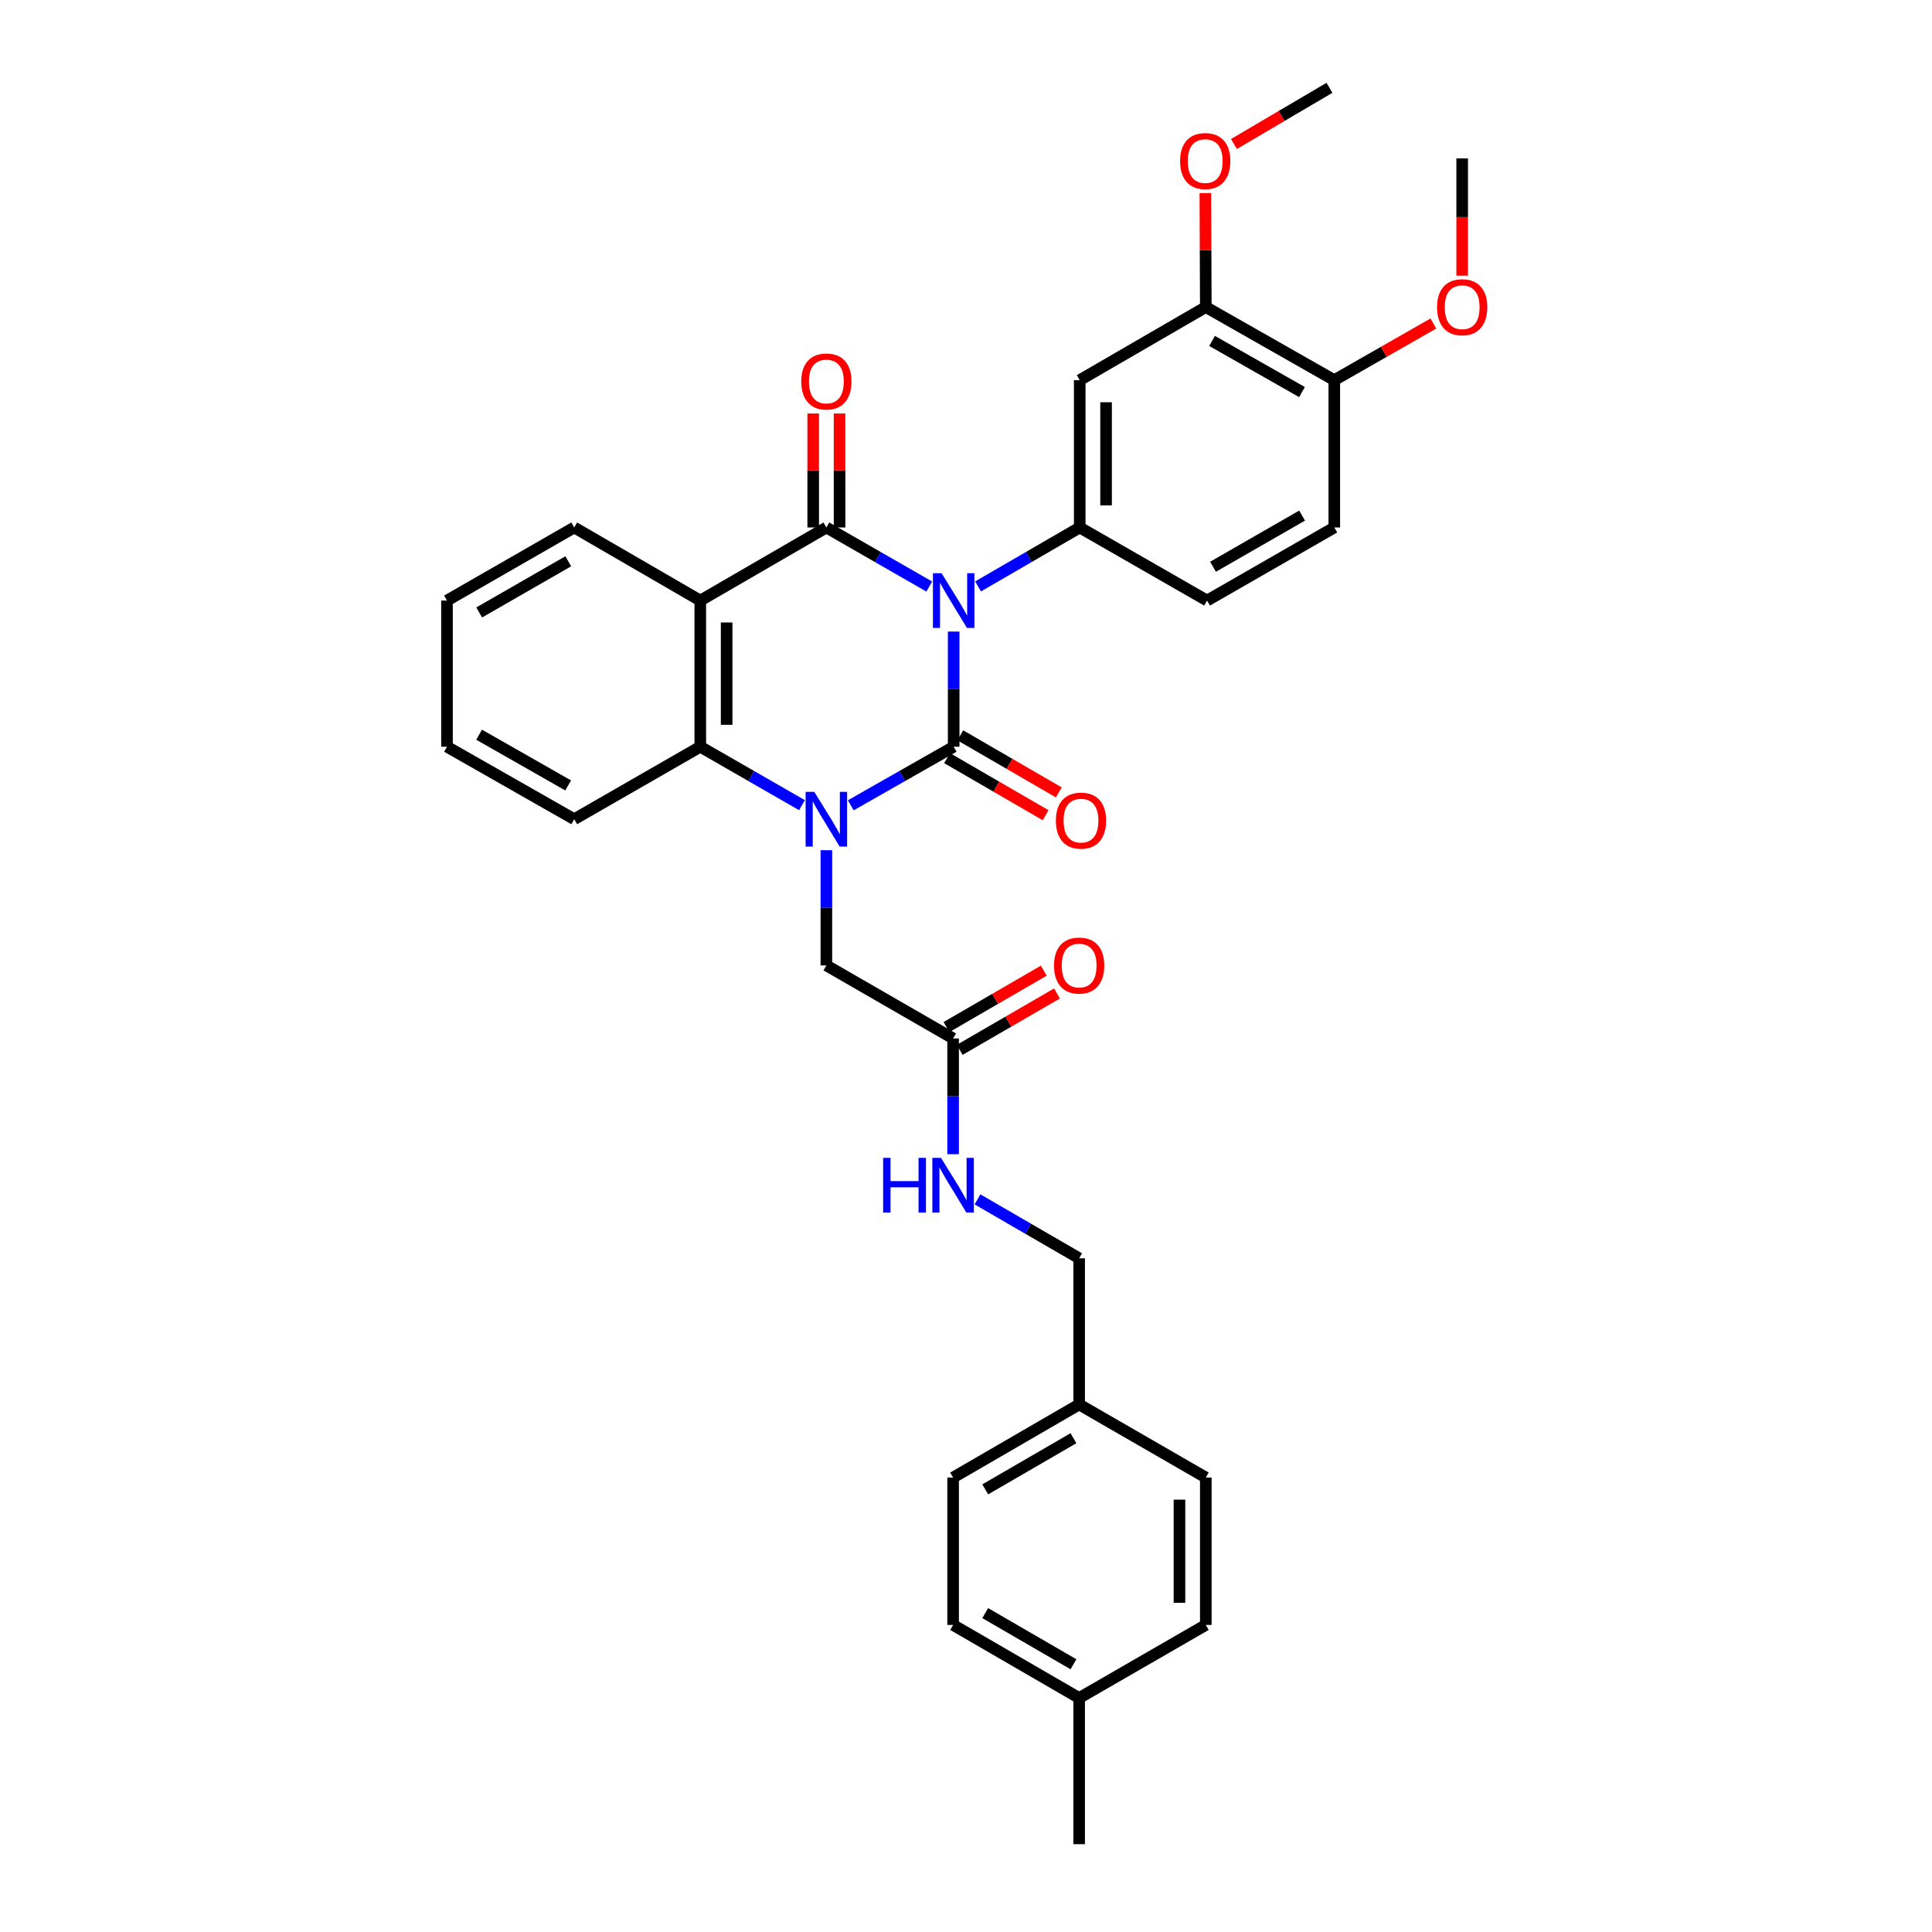 <?xml version='1.0' encoding='iso-8859-1'?>
<svg version='1.1' baseProfile='full'
              xmlns='http://www.w3.org/2000/svg'
                      xmlns:rdkit='http://www.rdkit.org/xml'
                      xmlns:xlink='http://www.w3.org/1999/xlink'
                  xml:space='preserve'
width='1000px' height='1000px' viewBox='0 0 1000 1000'>
<!-- END OF HEADER -->
<rect style='opacity:1.0;fill:#FFFFFF;stroke:none' width='1000' height='1000' x='0' y='0'> </rect>
<path class='bond-0' d='M 493.621,326.902 L 493.621,356.705' style='fill:none;fill-rule:evenodd;stroke:#0000FF;stroke-width:6px;stroke-linecap:butt;stroke-linejoin:miter;stroke-opacity:1' />
<path class='bond-0' d='M 493.621,356.705 L 493.621,386.508' style='fill:none;fill-rule:evenodd;stroke:#000000;stroke-width:6px;stroke-linecap:butt;stroke-linejoin:miter;stroke-opacity:1' />
<path class='bond-2' d='M 480.982,303.595 L 454.356,288.309' style='fill:none;fill-rule:evenodd;stroke:#0000FF;stroke-width:6px;stroke-linecap:butt;stroke-linejoin:miter;stroke-opacity:1' />
<path class='bond-2' d='M 454.356,288.309 L 427.73,273.023' style='fill:none;fill-rule:evenodd;stroke:#000000;stroke-width:6px;stroke-linecap:butt;stroke-linejoin:miter;stroke-opacity:1' />
<path class='bond-5' d='M 506.247,303.53 L 532.553,288.277' style='fill:none;fill-rule:evenodd;stroke:#0000FF;stroke-width:6px;stroke-linecap:butt;stroke-linejoin:miter;stroke-opacity:1' />
<path class='bond-5' d='M 532.553,288.277 L 558.86,273.023' style='fill:none;fill-rule:evenodd;stroke:#000000;stroke-width:6px;stroke-linecap:butt;stroke-linejoin:miter;stroke-opacity:1' />
<path class='bond-1' d='M 493.621,386.508 L 466.994,401.666' style='fill:none;fill-rule:evenodd;stroke:#000000;stroke-width:6px;stroke-linecap:butt;stroke-linejoin:miter;stroke-opacity:1' />
<path class='bond-1' d='M 466.994,401.666 L 440.366,416.825' style='fill:none;fill-rule:evenodd;stroke:#0000FF;stroke-width:6px;stroke-linecap:butt;stroke-linejoin:miter;stroke-opacity:1' />
<path class='bond-8' d='M 490.204,392.408 L 515.701,407.176' style='fill:none;fill-rule:evenodd;stroke:#000000;stroke-width:6px;stroke-linecap:butt;stroke-linejoin:miter;stroke-opacity:1' />
<path class='bond-8' d='M 515.701,407.176 L 541.198,421.945' style='fill:none;fill-rule:evenodd;stroke:#FF0000;stroke-width:6px;stroke-linecap:butt;stroke-linejoin:miter;stroke-opacity:1' />
<path class='bond-8' d='M 497.039,380.607 L 522.536,395.376' style='fill:none;fill-rule:evenodd;stroke:#000000;stroke-width:6px;stroke-linecap:butt;stroke-linejoin:miter;stroke-opacity:1' />
<path class='bond-8' d='M 522.536,395.376 L 548.033,410.144' style='fill:none;fill-rule:evenodd;stroke:#FF0000;stroke-width:6px;stroke-linecap:butt;stroke-linejoin:miter;stroke-opacity:1' />
<path class='bond-7' d='M 427.73,440.069 L 427.73,469.879' style='fill:none;fill-rule:evenodd;stroke:#0000FF;stroke-width:6px;stroke-linecap:butt;stroke-linejoin:miter;stroke-opacity:1' />
<path class='bond-7' d='M 427.73,469.879 L 427.73,499.689' style='fill:none;fill-rule:evenodd;stroke:#000000;stroke-width:6px;stroke-linecap:butt;stroke-linejoin:miter;stroke-opacity:1' />
<path class='bond-33' d='M 415.109,416.763 L 388.789,401.635' style='fill:none;fill-rule:evenodd;stroke:#0000FF;stroke-width:6px;stroke-linecap:butt;stroke-linejoin:miter;stroke-opacity:1' />
<path class='bond-33' d='M 388.789,401.635 L 362.468,386.508' style='fill:none;fill-rule:evenodd;stroke:#000000;stroke-width:6px;stroke-linecap:butt;stroke-linejoin:miter;stroke-opacity:1' />
<path class='bond-3' d='M 427.73,273.023 L 362.468,310.851' style='fill:none;fill-rule:evenodd;stroke:#000000;stroke-width:6px;stroke-linecap:butt;stroke-linejoin:miter;stroke-opacity:1' />
<path class='bond-11' d='M 434.549,273.023 L 434.549,243.524' style='fill:none;fill-rule:evenodd;stroke:#000000;stroke-width:6px;stroke-linecap:butt;stroke-linejoin:miter;stroke-opacity:1' />
<path class='bond-11' d='M 434.549,243.524 L 434.549,214.025' style='fill:none;fill-rule:evenodd;stroke:#FF0000;stroke-width:6px;stroke-linecap:butt;stroke-linejoin:miter;stroke-opacity:1' />
<path class='bond-11' d='M 420.912,273.023 L 420.912,243.524' style='fill:none;fill-rule:evenodd;stroke:#000000;stroke-width:6px;stroke-linecap:butt;stroke-linejoin:miter;stroke-opacity:1' />
<path class='bond-11' d='M 420.912,243.524 L 420.912,214.025' style='fill:none;fill-rule:evenodd;stroke:#FF0000;stroke-width:6px;stroke-linecap:butt;stroke-linejoin:miter;stroke-opacity:1' />
<path class='bond-4' d='M 362.468,310.851 L 362.468,386.508' style='fill:none;fill-rule:evenodd;stroke:#000000;stroke-width:6px;stroke-linecap:butt;stroke-linejoin:miter;stroke-opacity:1' />
<path class='bond-4' d='M 376.106,322.2 L 376.106,375.159' style='fill:none;fill-rule:evenodd;stroke:#000000;stroke-width:6px;stroke-linecap:butt;stroke-linejoin:miter;stroke-opacity:1' />
<path class='bond-17' d='M 362.468,310.851 L 297.214,273.023' style='fill:none;fill-rule:evenodd;stroke:#000000;stroke-width:6px;stroke-linecap:butt;stroke-linejoin:miter;stroke-opacity:1' />
<path class='bond-22' d='M 362.468,386.508 L 297.214,424.018' style='fill:none;fill-rule:evenodd;stroke:#000000;stroke-width:6px;stroke-linecap:butt;stroke-linejoin:miter;stroke-opacity:1' />
<path class='bond-6' d='M 558.86,273.023 L 558.86,196.76' style='fill:none;fill-rule:evenodd;stroke:#000000;stroke-width:6px;stroke-linecap:butt;stroke-linejoin:miter;stroke-opacity:1' />
<path class='bond-6' d='M 572.498,261.583 L 572.498,208.199' style='fill:none;fill-rule:evenodd;stroke:#000000;stroke-width:6px;stroke-linecap:butt;stroke-linejoin:miter;stroke-opacity:1' />
<path class='bond-12' d='M 558.86,273.023 L 624.774,310.851' style='fill:none;fill-rule:evenodd;stroke:#000000;stroke-width:6px;stroke-linecap:butt;stroke-linejoin:miter;stroke-opacity:1' />
<path class='bond-9' d='M 558.86,196.76 L 624.122,158.932' style='fill:none;fill-rule:evenodd;stroke:#000000;stroke-width:6px;stroke-linecap:butt;stroke-linejoin:miter;stroke-opacity:1' />
<path class='bond-10' d='M 427.73,499.689 L 493.326,537.503' style='fill:none;fill-rule:evenodd;stroke:#000000;stroke-width:6px;stroke-linecap:butt;stroke-linejoin:miter;stroke-opacity:1' />
<path class='bond-20' d='M 624.122,158.932 L 624.004,129.433' style='fill:none;fill-rule:evenodd;stroke:#000000;stroke-width:6px;stroke-linecap:butt;stroke-linejoin:miter;stroke-opacity:1' />
<path class='bond-20' d='M 624.004,129.433 L 623.886,99.934' style='fill:none;fill-rule:evenodd;stroke:#FF0000;stroke-width:6px;stroke-linecap:butt;stroke-linejoin:miter;stroke-opacity:1' />
<path class='bond-34' d='M 624.122,158.932 L 690.627,196.76' style='fill:none;fill-rule:evenodd;stroke:#000000;stroke-width:6px;stroke-linecap:butt;stroke-linejoin:miter;stroke-opacity:1' />
<path class='bond-34' d='M 627.355,176.46 L 673.909,202.94' style='fill:none;fill-rule:evenodd;stroke:#000000;stroke-width:6px;stroke-linecap:butt;stroke-linejoin:miter;stroke-opacity:1' />
<path class='bond-14' d='M 493.326,537.503 L 493.326,567.457' style='fill:none;fill-rule:evenodd;stroke:#000000;stroke-width:6px;stroke-linecap:butt;stroke-linejoin:miter;stroke-opacity:1' />
<path class='bond-14' d='M 493.326,567.457 L 493.326,597.411' style='fill:none;fill-rule:evenodd;stroke:#0000FF;stroke-width:6px;stroke-linecap:butt;stroke-linejoin:miter;stroke-opacity:1' />
<path class='bond-15' d='M 496.745,543.402 L 521.922,528.809' style='fill:none;fill-rule:evenodd;stroke:#000000;stroke-width:6px;stroke-linecap:butt;stroke-linejoin:miter;stroke-opacity:1' />
<path class='bond-15' d='M 521.922,528.809 L 547.099,514.216' style='fill:none;fill-rule:evenodd;stroke:#FF0000;stroke-width:6px;stroke-linecap:butt;stroke-linejoin:miter;stroke-opacity:1' />
<path class='bond-15' d='M 489.906,531.603 L 515.083,517.01' style='fill:none;fill-rule:evenodd;stroke:#000000;stroke-width:6px;stroke-linecap:butt;stroke-linejoin:miter;stroke-opacity:1' />
<path class='bond-15' d='M 515.083,517.01 L 540.26,502.418' style='fill:none;fill-rule:evenodd;stroke:#FF0000;stroke-width:6px;stroke-linecap:butt;stroke-linejoin:miter;stroke-opacity:1' />
<path class='bond-16' d='M 624.774,310.851 L 690.627,273.023' style='fill:none;fill-rule:evenodd;stroke:#000000;stroke-width:6px;stroke-linecap:butt;stroke-linejoin:miter;stroke-opacity:1' />
<path class='bond-16' d='M 627.859,293.352 L 673.956,266.872' style='fill:none;fill-rule:evenodd;stroke:#000000;stroke-width:6px;stroke-linecap:butt;stroke-linejoin:miter;stroke-opacity:1' />
<path class='bond-13' d='M 690.627,196.76 L 690.627,273.023' style='fill:none;fill-rule:evenodd;stroke:#000000;stroke-width:6px;stroke-linecap:butt;stroke-linejoin:miter;stroke-opacity:1' />
<path class='bond-23' d='M 690.627,196.76 L 716.271,182.105' style='fill:none;fill-rule:evenodd;stroke:#000000;stroke-width:6px;stroke-linecap:butt;stroke-linejoin:miter;stroke-opacity:1' />
<path class='bond-23' d='M 716.271,182.105 L 741.915,167.45' style='fill:none;fill-rule:evenodd;stroke:#FF0000;stroke-width:6px;stroke-linecap:butt;stroke-linejoin:miter;stroke-opacity:1' />
<path class='bond-18' d='M 505.951,620.789 L 532.258,636.04' style='fill:none;fill-rule:evenodd;stroke:#0000FF;stroke-width:6px;stroke-linecap:butt;stroke-linejoin:miter;stroke-opacity:1' />
<path class='bond-18' d='M 532.258,636.04 L 558.565,651.29' style='fill:none;fill-rule:evenodd;stroke:#000000;stroke-width:6px;stroke-linecap:butt;stroke-linejoin:miter;stroke-opacity:1' />
<path class='bond-31' d='M 297.214,273.023 L 231.361,310.851' style='fill:none;fill-rule:evenodd;stroke:#000000;stroke-width:6px;stroke-linecap:butt;stroke-linejoin:miter;stroke-opacity:1' />
<path class='bond-31' d='M 294.129,290.522 L 248.032,317.002' style='fill:none;fill-rule:evenodd;stroke:#000000;stroke-width:6px;stroke-linecap:butt;stroke-linejoin:miter;stroke-opacity:1' />
<path class='bond-19' d='M 558.565,651.29 L 558.565,726.947' style='fill:none;fill-rule:evenodd;stroke:#000000;stroke-width:6px;stroke-linecap:butt;stroke-linejoin:miter;stroke-opacity:1' />
<path class='bond-24' d='M 558.565,726.947 L 624.122,764.775' style='fill:none;fill-rule:evenodd;stroke:#000000;stroke-width:6px;stroke-linecap:butt;stroke-linejoin:miter;stroke-opacity:1' />
<path class='bond-25' d='M 558.565,726.947 L 493.326,764.775' style='fill:none;fill-rule:evenodd;stroke:#000000;stroke-width:6px;stroke-linecap:butt;stroke-linejoin:miter;stroke-opacity:1' />
<path class='bond-25' d='M 555.62,744.419 L 509.952,770.898' style='fill:none;fill-rule:evenodd;stroke:#000000;stroke-width:6px;stroke-linecap:butt;stroke-linejoin:miter;stroke-opacity:1' />
<path class='bond-29' d='M 638.684,74.538 L 663.406,59.996' style='fill:none;fill-rule:evenodd;stroke:#FF0000;stroke-width:6px;stroke-linecap:butt;stroke-linejoin:miter;stroke-opacity:1' />
<path class='bond-29' d='M 663.406,59.996 L 688.127,45.455' style='fill:none;fill-rule:evenodd;stroke:#000000;stroke-width:6px;stroke-linecap:butt;stroke-linejoin:miter;stroke-opacity:1' />
<path class='bond-21' d='M 558.565,878.889 L 493.326,841.068' style='fill:none;fill-rule:evenodd;stroke:#000000;stroke-width:6px;stroke-linecap:butt;stroke-linejoin:miter;stroke-opacity:1' />
<path class='bond-21' d='M 555.619,861.418 L 509.951,834.943' style='fill:none;fill-rule:evenodd;stroke:#000000;stroke-width:6px;stroke-linecap:butt;stroke-linejoin:miter;stroke-opacity:1' />
<path class='bond-28' d='M 558.565,878.889 L 558.565,954.545' style='fill:none;fill-rule:evenodd;stroke:#000000;stroke-width:6px;stroke-linecap:butt;stroke-linejoin:miter;stroke-opacity:1' />
<path class='bond-36' d='M 558.565,878.889 L 624.122,841.068' style='fill:none;fill-rule:evenodd;stroke:#000000;stroke-width:6px;stroke-linecap:butt;stroke-linejoin:miter;stroke-opacity:1' />
<path class='bond-35' d='M 297.214,424.018 L 231.361,386.508' style='fill:none;fill-rule:evenodd;stroke:#000000;stroke-width:6px;stroke-linecap:butt;stroke-linejoin:miter;stroke-opacity:1' />
<path class='bond-35' d='M 294.086,406.541 L 247.989,380.284' style='fill:none;fill-rule:evenodd;stroke:#000000;stroke-width:6px;stroke-linecap:butt;stroke-linejoin:miter;stroke-opacity:1' />
<path class='bond-30' d='M 756.821,142.688 L 756.821,112.338' style='fill:none;fill-rule:evenodd;stroke:#FF0000;stroke-width:6px;stroke-linecap:butt;stroke-linejoin:miter;stroke-opacity:1' />
<path class='bond-30' d='M 756.821,112.338 L 756.821,81.987' style='fill:none;fill-rule:evenodd;stroke:#000000;stroke-width:6px;stroke-linecap:butt;stroke-linejoin:miter;stroke-opacity:1' />
<path class='bond-27' d='M 624.122,764.775 L 624.122,841.068' style='fill:none;fill-rule:evenodd;stroke:#000000;stroke-width:6px;stroke-linecap:butt;stroke-linejoin:miter;stroke-opacity:1' />
<path class='bond-27' d='M 610.485,776.219 L 610.485,829.624' style='fill:none;fill-rule:evenodd;stroke:#000000;stroke-width:6px;stroke-linecap:butt;stroke-linejoin:miter;stroke-opacity:1' />
<path class='bond-26' d='M 493.326,764.775 L 493.326,841.068' style='fill:none;fill-rule:evenodd;stroke:#000000;stroke-width:6px;stroke-linecap:butt;stroke-linejoin:miter;stroke-opacity:1' />
<path class='bond-32' d='M 231.361,310.851 L 231.361,386.508' style='fill:none;fill-rule:evenodd;stroke:#000000;stroke-width:6px;stroke-linecap:butt;stroke-linejoin:miter;stroke-opacity:1' />
<path  class='atom-0' d='M 487.361 296.691
L 496.641 311.691
Q 497.561 313.171, 499.041 315.851
Q 500.521 318.531, 500.601 318.691
L 500.601 296.691
L 504.361 296.691
L 504.361 325.011
L 500.481 325.011
L 490.521 308.611
Q 489.361 306.691, 488.121 304.491
Q 486.921 302.291, 486.561 301.611
L 486.561 325.011
L 482.881 325.011
L 482.881 296.691
L 487.361 296.691
' fill='#0000FF'/>
<path  class='atom-2' d='M 421.47 409.858
L 430.75 424.858
Q 431.67 426.338, 433.15 429.018
Q 434.63 431.698, 434.71 431.858
L 434.71 409.858
L 438.47 409.858
L 438.47 438.178
L 434.59 438.178
L 424.63 421.778
Q 423.47 419.858, 422.23 417.658
Q 421.03 415.458, 420.67 414.778
L 420.67 438.178
L 416.99 438.178
L 416.99 409.858
L 421.47 409.858
' fill='#0000FF'/>
<path  class='atom-9' d='M 546.52 424.757
Q 546.52 417.957, 549.88 414.157
Q 553.24 410.357, 559.52 410.357
Q 565.8 410.357, 569.16 414.157
Q 572.52 417.957, 572.52 424.757
Q 572.52 431.637, 569.12 435.557
Q 565.72 439.437, 559.52 439.437
Q 553.28 439.437, 549.88 435.557
Q 546.52 431.677, 546.52 424.757
M 559.52 436.237
Q 563.84 436.237, 566.16 433.357
Q 568.52 430.437, 568.52 424.757
Q 568.52 419.197, 566.16 416.397
Q 563.84 413.557, 559.52 413.557
Q 555.2 413.557, 552.84 416.357
Q 550.52 419.157, 550.52 424.757
Q 550.52 430.477, 552.84 433.357
Q 555.2 436.237, 559.52 436.237
' fill='#FF0000'/>
<path  class='atom-12' d='M 414.73 197.454
Q 414.73 190.654, 418.09 186.854
Q 421.45 183.054, 427.73 183.054
Q 434.01 183.054, 437.37 186.854
Q 440.73 190.654, 440.73 197.454
Q 440.73 204.334, 437.33 208.254
Q 433.93 212.134, 427.73 212.134
Q 421.49 212.134, 418.09 208.254
Q 414.73 204.374, 414.73 197.454
M 427.73 208.934
Q 432.05 208.934, 434.37 206.054
Q 436.73 203.134, 436.73 197.454
Q 436.73 191.894, 434.37 189.094
Q 432.05 186.254, 427.73 186.254
Q 423.41 186.254, 421.05 189.054
Q 418.73 191.854, 418.73 197.454
Q 418.73 203.174, 421.05 206.054
Q 423.41 208.934, 427.73 208.934
' fill='#FF0000'/>
<path  class='atom-15' d='M 457.106 599.31
L 460.946 599.31
L 460.946 611.35
L 475.426 611.35
L 475.426 599.31
L 479.266 599.31
L 479.266 627.63
L 475.426 627.63
L 475.426 614.55
L 460.946 614.55
L 460.946 627.63
L 457.106 627.63
L 457.106 599.31
' fill='#0000FF'/>
<path  class='atom-15' d='M 487.066 599.31
L 496.346 614.31
Q 497.266 615.79, 498.746 618.47
Q 500.226 621.15, 500.306 621.31
L 500.306 599.31
L 504.066 599.31
L 504.066 627.63
L 500.186 627.63
L 490.226 611.23
Q 489.066 609.31, 487.826 607.11
Q 486.626 604.91, 486.266 604.23
L 486.266 627.63
L 482.586 627.63
L 482.586 599.31
L 487.066 599.31
' fill='#0000FF'/>
<path  class='atom-16' d='M 545.565 499.769
Q 545.565 492.969, 548.925 489.169
Q 552.285 485.369, 558.565 485.369
Q 564.845 485.369, 568.205 489.169
Q 571.565 492.969, 571.565 499.769
Q 571.565 506.649, 568.165 510.569
Q 564.765 514.449, 558.565 514.449
Q 552.325 514.449, 548.925 510.569
Q 545.565 506.689, 545.565 499.769
M 558.565 511.249
Q 562.885 511.249, 565.205 508.369
Q 567.565 505.449, 567.565 499.769
Q 567.565 494.209, 565.205 491.409
Q 562.885 488.569, 558.565 488.569
Q 554.245 488.569, 551.885 491.369
Q 549.565 494.169, 549.565 499.769
Q 549.565 505.489, 551.885 508.369
Q 554.245 511.249, 558.565 511.249
' fill='#FF0000'/>
<path  class='atom-21' d='M 610.819 83.363
Q 610.819 76.563, 614.179 72.763
Q 617.539 68.963, 623.819 68.963
Q 630.099 68.963, 633.459 72.763
Q 636.819 76.563, 636.819 83.363
Q 636.819 90.243, 633.419 94.163
Q 630.019 98.043, 623.819 98.043
Q 617.579 98.043, 614.179 94.163
Q 610.819 90.283, 610.819 83.363
M 623.819 94.843
Q 628.139 94.843, 630.459 91.963
Q 632.819 89.043, 632.819 83.363
Q 632.819 77.803, 630.459 75.003
Q 628.139 72.163, 623.819 72.163
Q 619.499 72.163, 617.139 74.963
Q 614.819 77.763, 614.819 83.363
Q 614.819 89.083, 617.139 91.963
Q 619.499 94.843, 623.819 94.843
' fill='#FF0000'/>
<path  class='atom-24' d='M 743.821 159.012
Q 743.821 152.212, 747.181 148.412
Q 750.541 144.612, 756.821 144.612
Q 763.101 144.612, 766.461 148.412
Q 769.821 152.212, 769.821 159.012
Q 769.821 165.892, 766.421 169.812
Q 763.021 173.692, 756.821 173.692
Q 750.581 173.692, 747.181 169.812
Q 743.821 165.932, 743.821 159.012
M 756.821 170.492
Q 761.141 170.492, 763.461 167.612
Q 765.821 164.692, 765.821 159.012
Q 765.821 153.452, 763.461 150.652
Q 761.141 147.812, 756.821 147.812
Q 752.501 147.812, 750.141 150.612
Q 747.821 153.412, 747.821 159.012
Q 747.821 164.732, 750.141 167.612
Q 752.501 170.492, 756.821 170.492
' fill='#FF0000'/>
</svg>
